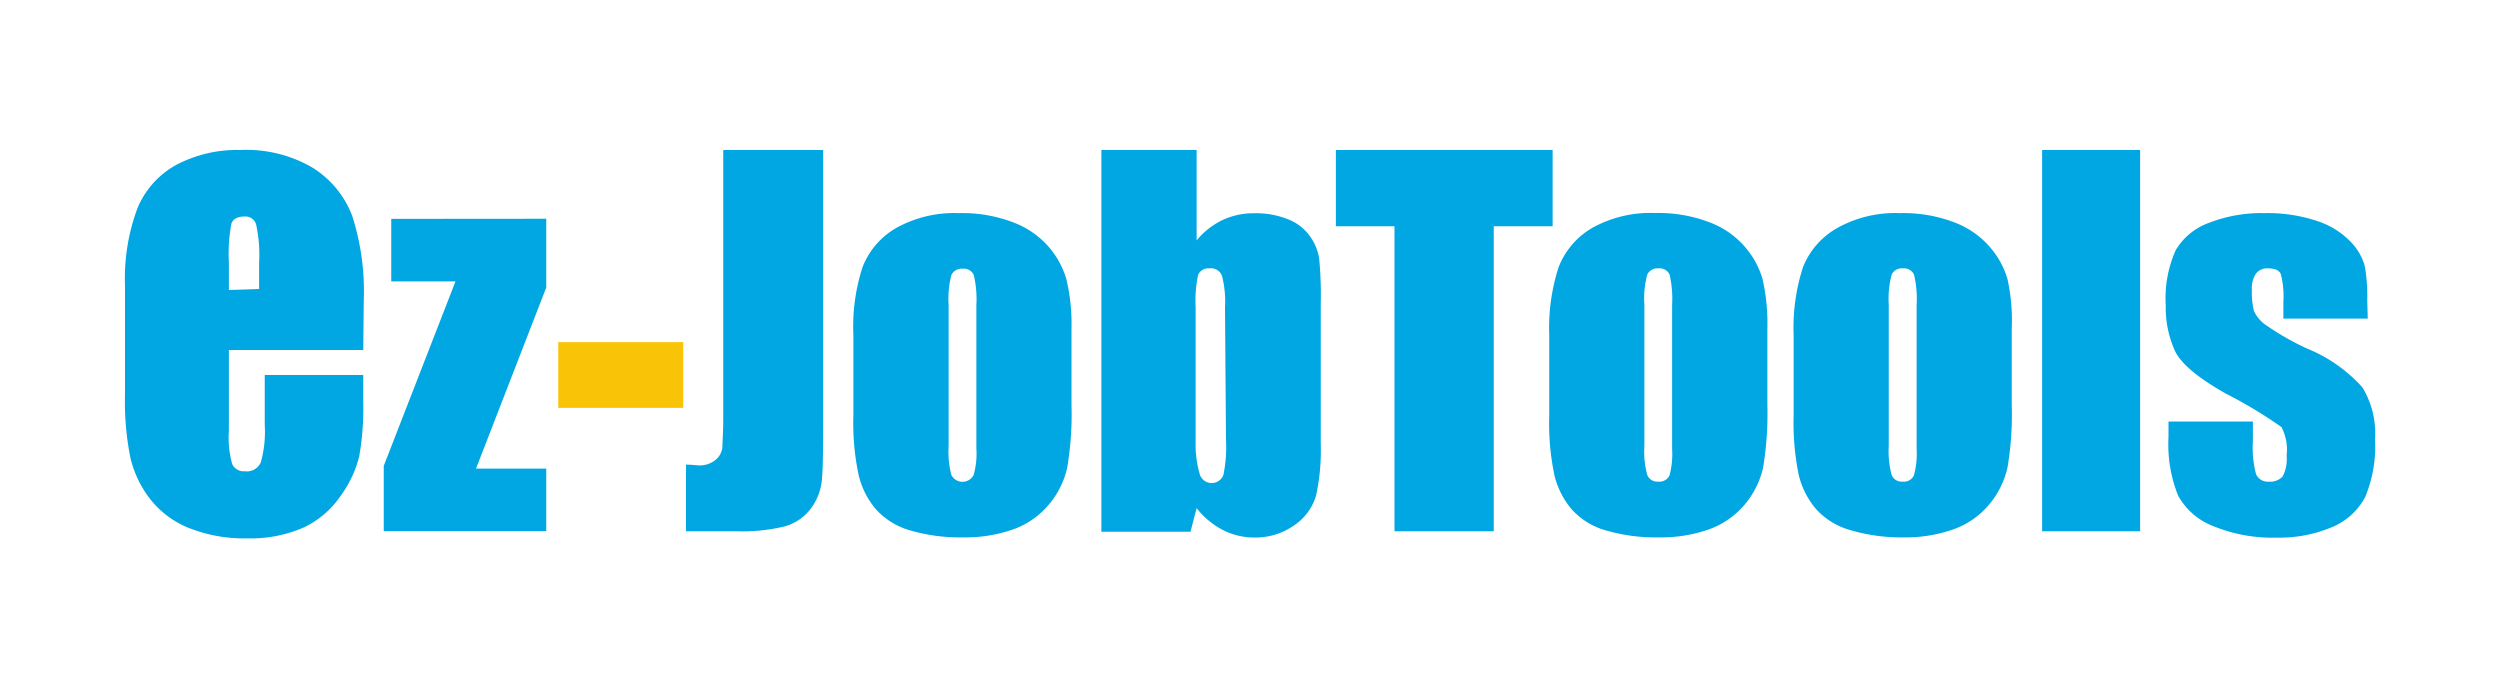 <svg xmlns="http://www.w3.org/2000/svg" width="200" height="55" viewBox="0 0 200 55"><path fill="#00a7e3" d="M29.06 28H18.31v6.49a7.85 7.85 0 0 0 .26 2.62 1 1 0 0 0 1 .59 1.23 1.23 0 0 0 1.29-.7 9.09 9.09 0 0 0 .32-3v-4h7.88v2.21a22 22 0 0 1-.32 4.28 9 9 0 0 1-1.49 3.18 7.37 7.37 0 0 1-3 2.55 10.69 10.69 0 0 1-4.52.85 12 12 0 0 1-4.64-.84A7.46 7.46 0 0 1 12 39.91a8.7 8.7 0 0 1-1.55-3.21 22.52 22.52 0 0 1-.45-5.1v-8.75a16.06 16.06 0 0 1 1-6.2 7 7 0 0 1 3.16-3.49A10.4 10.4 0 0 1 19.19 12 10.53 10.53 0 0 1 25 13.41a7.8 7.8 0 0 1 3.18 3.87 19.72 19.72 0 0 1 .92 6.77Zm-8.33-4.88V21a11.53 11.53 0 0 0-.23-3 .88.88 0 0 0-.92-.68c-.58 0-.93.19-1.07.57a13.22 13.22 0 0 0-.2 3.11v2.2ZM43.7 17.5V23l-5.62 14.49h5.62v5h-13v-5.22l5.74-14.76H31.3v-5Z"/><path fill="#f9c307" d="M54.66 27.37v5.26h-10v-5.26Z"/><path fill="#00a7e3" d="M65.85 12v20.38c0 3.06 0 5-.09 5.89a4.5 4.5 0 0 1-.86 2.37 3.92 3.92 0 0 1-2.08 1.46 14.27 14.27 0 0 1-3.94.4h-4v-5.33c.47 0 .82.06 1 .06a2 2 0 0 0 1.34-.42 1.51 1.51 0 0 0 .57-1c0-.41.07-1.19.07-2.34V12ZM85.72 26.28v6.12a25.55 25.55 0 0 1-.34 5 6.88 6.88 0 0 1-1.45 2.94 6.61 6.61 0 0 1-2.85 2 11.51 11.51 0 0 1-4 .65 14.22 14.22 0 0 1-4.27-.56 5.84 5.84 0 0 1-2.73-1.68A6.58 6.58 0 0 1 68.69 38a20.13 20.13 0 0 1-.42-4.78v-6.4a15.49 15.49 0 0 1 .73-5.44 6.21 6.21 0 0 1 2.71-3.15 9.58 9.58 0 0 1 5-1.18 11.4 11.4 0 0 1 4.4.76 7.05 7.05 0 0 1 2.84 2 6.93 6.93 0 0 1 1.36 2.52 15.49 15.49 0 0 1 .41 3.95Zm-7.61-1.89A8.23 8.23 0 0 0 77.9 22a.85.85 0 0 0-.88-.5.9.9 0 0 0-.91.5 7.77 7.77 0 0 0-.22 2.42v11.26a7.42 7.42 0 0 0 .22 2.32 1 1 0 0 0 1.78 0 6.22 6.22 0 0 0 .22-2.11ZM95.73 12v7.23a6.13 6.13 0 0 1 2.1-1.64 5.86 5.86 0 0 1 2.51-.53 6.85 6.85 0 0 1 2.72.49 3.87 3.87 0 0 1 1.75 1.37 4.16 4.16 0 0 1 .72 1.73 30.09 30.09 0 0 1 .13 3.62v11.26a17 17 0 0 1-.37 4.1 4.34 4.34 0 0 1-1.72 2.37 5.34 5.34 0 0 1-3.23 1 5.44 5.44 0 0 1-2.49-.59 6.44 6.44 0 0 1-2.12-1.76l-.49 1.89h-7.13V12ZM98 24.6a8.27 8.27 0 0 0-.24-2.53.93.93 0 0 0-1-.6.88.88 0 0 0-.91.52 10 10 0 0 0-.2 2.61v10.78A8.43 8.43 0 0 0 96 38a1 1 0 0 0 1.87 0 11 11 0 0 0 .21-2.8ZM124.21 12v6.1h-4.71v24.4h-7.94V18.1h-4.69V12ZM141.39 26.28v6.12a26.39 26.39 0 0 1-.34 5 7 7 0 0 1-1.45 2.94 6.7 6.7 0 0 1-2.86 2 11.49 11.49 0 0 1-4 .65 14.29 14.29 0 0 1-4.28-.56 5.76 5.76 0 0 1-2.72-1.68 6.59 6.59 0 0 1-1.39-2.75 20.24 20.24 0 0 1-.41-4.78v-6.4a15.76 15.76 0 0 1 .75-5.45 6.26 6.26 0 0 1 2.71-3.15 9.59 9.59 0 0 1 5-1.18 11.47 11.47 0 0 1 4.4.76 6.94 6.94 0 0 1 4.2 4.51 16 16 0 0 1 .39 3.97Zm-7.62-1.89a8.76 8.76 0 0 0-.2-2.42.87.87 0 0 0-.89-.5.89.89 0 0 0-.9.5 7.35 7.35 0 0 0-.23 2.42v11.29a7 7 0 0 0 .23 2.31.86.86 0 0 0 .88.54.9.9 0 0 0 .9-.49 6.59 6.59 0 0 0 .21-2.11ZM160.94 26.28v6.12a25.55 25.55 0 0 1-.34 5 7 7 0 0 1-1.45 2.94 6.64 6.64 0 0 1-2.86 2 11.45 11.45 0 0 1-4 .65 14.33 14.33 0 0 1-4.29-.59 5.76 5.76 0 0 1-2.72-1.68A6.59 6.59 0 0 1 143.9 38a20.79 20.79 0 0 1-.41-4.78v-6.4a15.76 15.76 0 0 1 .75-5.45 6.23 6.23 0 0 1 2.76-3.14 9.53 9.53 0 0 1 5-1.18 11.44 11.44 0 0 1 4.4.76 7 7 0 0 1 2.83 2 6.81 6.81 0 0 1 1.37 2.52 15.49 15.49 0 0 1 .34 3.95Zm-7.61-1.89a8.23 8.23 0 0 0-.21-2.42.87.87 0 0 0-.89-.5.89.89 0 0 0-.9.5 7.65 7.65 0 0 0-.23 2.42v11.29a7.32 7.32 0 0 0 .23 2.31.86.86 0 0 0 .88.54.89.89 0 0 0 .9-.49 6.5 6.5 0 0 0 .22-2.11ZM171.21 12v30.5h-7.84V12ZM189.42 25.49h-6.75v-1.36a7.16 7.16 0 0 0-.2-2.19c-.13-.31-.46-.47-1-.47a1.12 1.12 0 0 0-1 .43 2.1 2.1 0 0 0-.32 1.27 6.31 6.31 0 0 0 .16 1.69 2.71 2.71 0 0 0 1 1.17 21.12 21.12 0 0 0 3.29 1.87A12 12 0 0 1 189 31a7.09 7.09 0 0 1 1 4.17 10.42 10.42 0 0 1-.79 4.6 5.27 5.27 0 0 1-2.65 2.4 10.81 10.81 0 0 1-4.47.84 12.39 12.39 0 0 1-5-.91 5.42 5.42 0 0 1-2.84-2.45 11 11 0 0 1-.77-4.67v-1.26h6.75v1.59a8.3 8.3 0 0 0 .25 2.61 1 1 0 0 0 1 .61 1.36 1.36 0 0 0 1.13-.41 3.05 3.05 0 0 0 .32-1.7 3.89 3.89 0 0 0-.41-2.25 35.83 35.83 0 0 0-4.43-2.67q-3.36-1.89-4.09-3.42a8.4 8.4 0 0 1-.74-3.65 9.4 9.4 0 0 1 .8-4.42 5.07 5.07 0 0 1 2.68-2.19 11.49 11.49 0 0 1 4.4-.77 12.49 12.49 0 0 1 4.23.63 6.51 6.51 0 0 1 2.68 1.66 4.55 4.55 0 0 1 1.13 1.93 14 14 0 0 1 .2 2.77Z"/></svg>